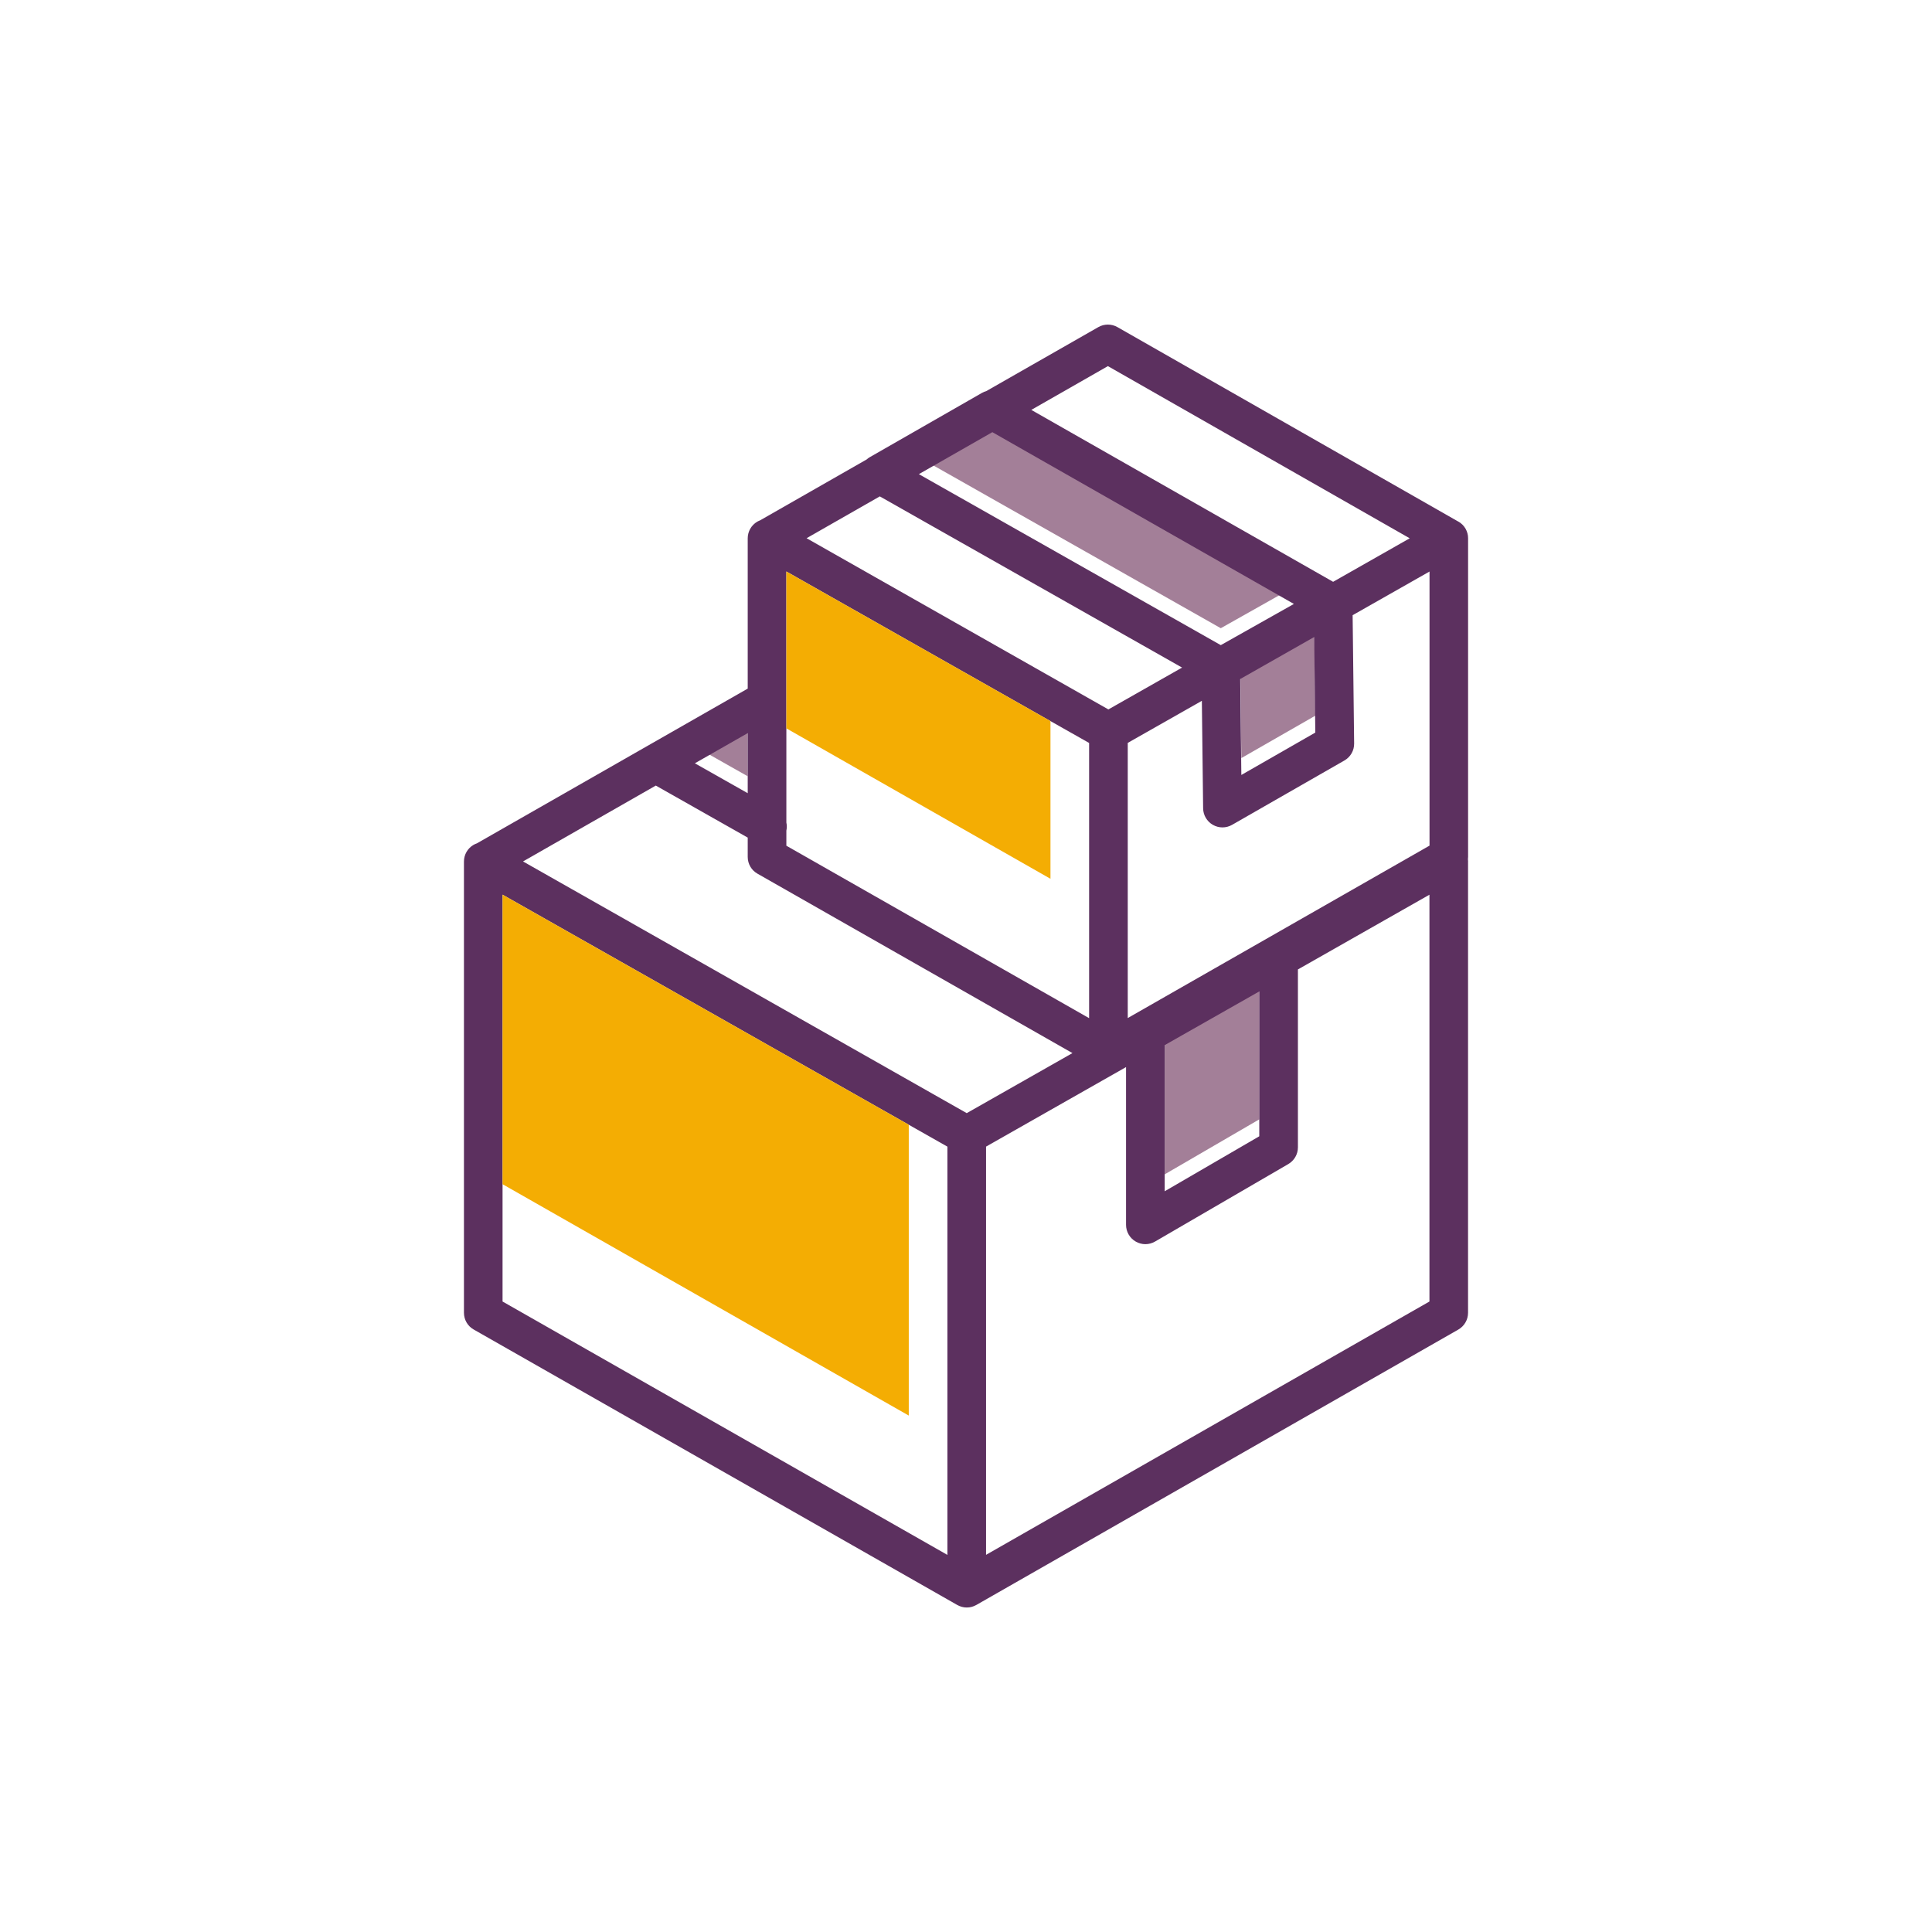 <?xml version="1.0" encoding="UTF-8"?>
<svg id="uuid-63ec0a30-cb68-4035-9297-ab804d591ca4" data-name="Capa 1" xmlns="http://www.w3.org/2000/svg" viewBox="0 0 500 500">
  <polygon points="301.42 266.11 325.9 252.2 325.9 289.69 301.42 303.92 301.42 266.11" fill="#a37f98"/>
  <polygon points="256.81 107.46 334.86 151.92 315.94 162.58 237.8 118.33 256.81 107.46" fill="#a37f98"/>
  <polygon points="340.4 185.22 321.26 196.19 320.97 171.36 340.11 160.48 340.4 185.22" fill="#a37f98"/>
  <polygon points="193.51 200.9 179.83 193.16 193.51 185.35 193.51 200.9" fill="#a37f98"/>
  <path d="M379.94,222.96c0-.21-.02-.41-.04-.61.02-.19.04-.39.04-.59v-82.45c0-.22-.01-.44-.04-.66,0-.07-.03-.14-.04-.21-.03-.15-.05-.29-.09-.43-.03-.1-.07-.19-.1-.29-.04-.11-.07-.22-.11-.32-.04-.1-.1-.2-.14-.29-.05-.1-.09-.19-.14-.29-.06-.1-.12-.19-.19-.28-.06-.09-.11-.18-.17-.26-.07-.09-.14-.16-.21-.24-.07-.08-.14-.17-.22-.25-.08-.08-.16-.14-.24-.21-.08-.07-.16-.15-.25-.22-.09-.07-.18-.12-.27-.18-.09-.06-.17-.12-.27-.18,0,0-.01,0-.02,0,0,0-.01,0-.02-.01l-88.22-50.33c-1.54-.88-3.42-.88-4.96,0l-28.96,16.54c-.38.11-.76.26-1.11.46l-29.08,16.66c-.29.16-.55.36-.79.58l-27.58,15.76c-.25.1-.5.21-.73.34-1.54.9-2.48,2.54-2.48,4.32v38.89l-70.09,40.05c-.3.1-.59.23-.87.39-1.54.9-2.48,2.54-2.48,4.32v116.77c0,1.8.96,3.46,2.53,4.34l125.13,71.28c.11.06.22.11.33.16.08.04.16.09.25.12.12.05.24.08.35.12.09.03.18.06.26.09.13.04.27.06.4.08.08.01.15.03.23.05.21.03.43.04.64.04s.43-.01.64-.04c.09-.01.18-.04.27-.05.12-.02.24-.04.36-.07.1-.03.2-.07.3-.1.11-.04.22-.07.32-.11.09-.04.18-.09.27-.13.1-.05.21-.09.31-.15l124.75-71.28c1.56-.89,2.52-2.55,2.52-4.34v-116.75s0,0,0-.01ZM301.42,270.48l24.48-13.9v37.49l-24.48,14.23v-37.82ZM256.81,111.84l78.05,44.46-18.92,10.66-78.14-44.25,19.01-10.86ZM203.51,214.97c.15-.7.15-1.42,0-2.1v-64.97l78.35,44.38v71.22l-78.35-44.63v-3.89ZM340.4,189.59l-19.14,10.97-.29-24.83,19.14-10.87.29,24.74ZM369.94,218.86l-78.08,44.61v-71.21l19.18-10.89.33,27.82c.02,1.77.98,3.4,2.52,4.28.77.44,1.62.66,2.48.66s1.72-.22,2.49-.66l29.08-16.66c1.57-.9,2.54-2.58,2.51-4.4l-.39-33.2,19.9-11.3v70.96ZM286.72,94.75l78.11,44.56-19.82,11.26-78.11-44.49,19.83-11.33ZM227.7,128.47l78.22,44.3-19.07,10.83-78.11-44.31,18.96-10.83ZM193.51,205.28l-13.68-7.74,13.68-7.81v15.55ZM169.73,203.31l23.78,13.46v5c0,1.8.96,3.46,2.53,4.34l81.51,46.43-27.36,15.54-114.83-65.14,34.37-19.64ZM130.06,231.54l115.13,65.21v105.66l-115.13-65.58v-105.29ZM255.19,402.39v-105.65l36.23-20.58v40.83c0,1.79.96,3.44,2.51,4.33.77.44,1.63.67,2.49.67s1.74-.23,2.51-.68l34.48-20.05c1.54-.9,2.49-2.54,2.49-4.32v-46.05l34.04-19.34v105.28l-114.75,65.56Z" fill="#5c305f"/>
  <polygon points="203.51 181.11 203.51 188.5 271.86 227.43 271.86 186.61 203.51 147.9 203.51 181.11" fill="#f4ad03"/>
  <polygon points="130.06 306.47 235.19 366.35 235.19 291.08 130.06 231.54 130.06 306.47" fill="#f4ad03"/>
</svg>